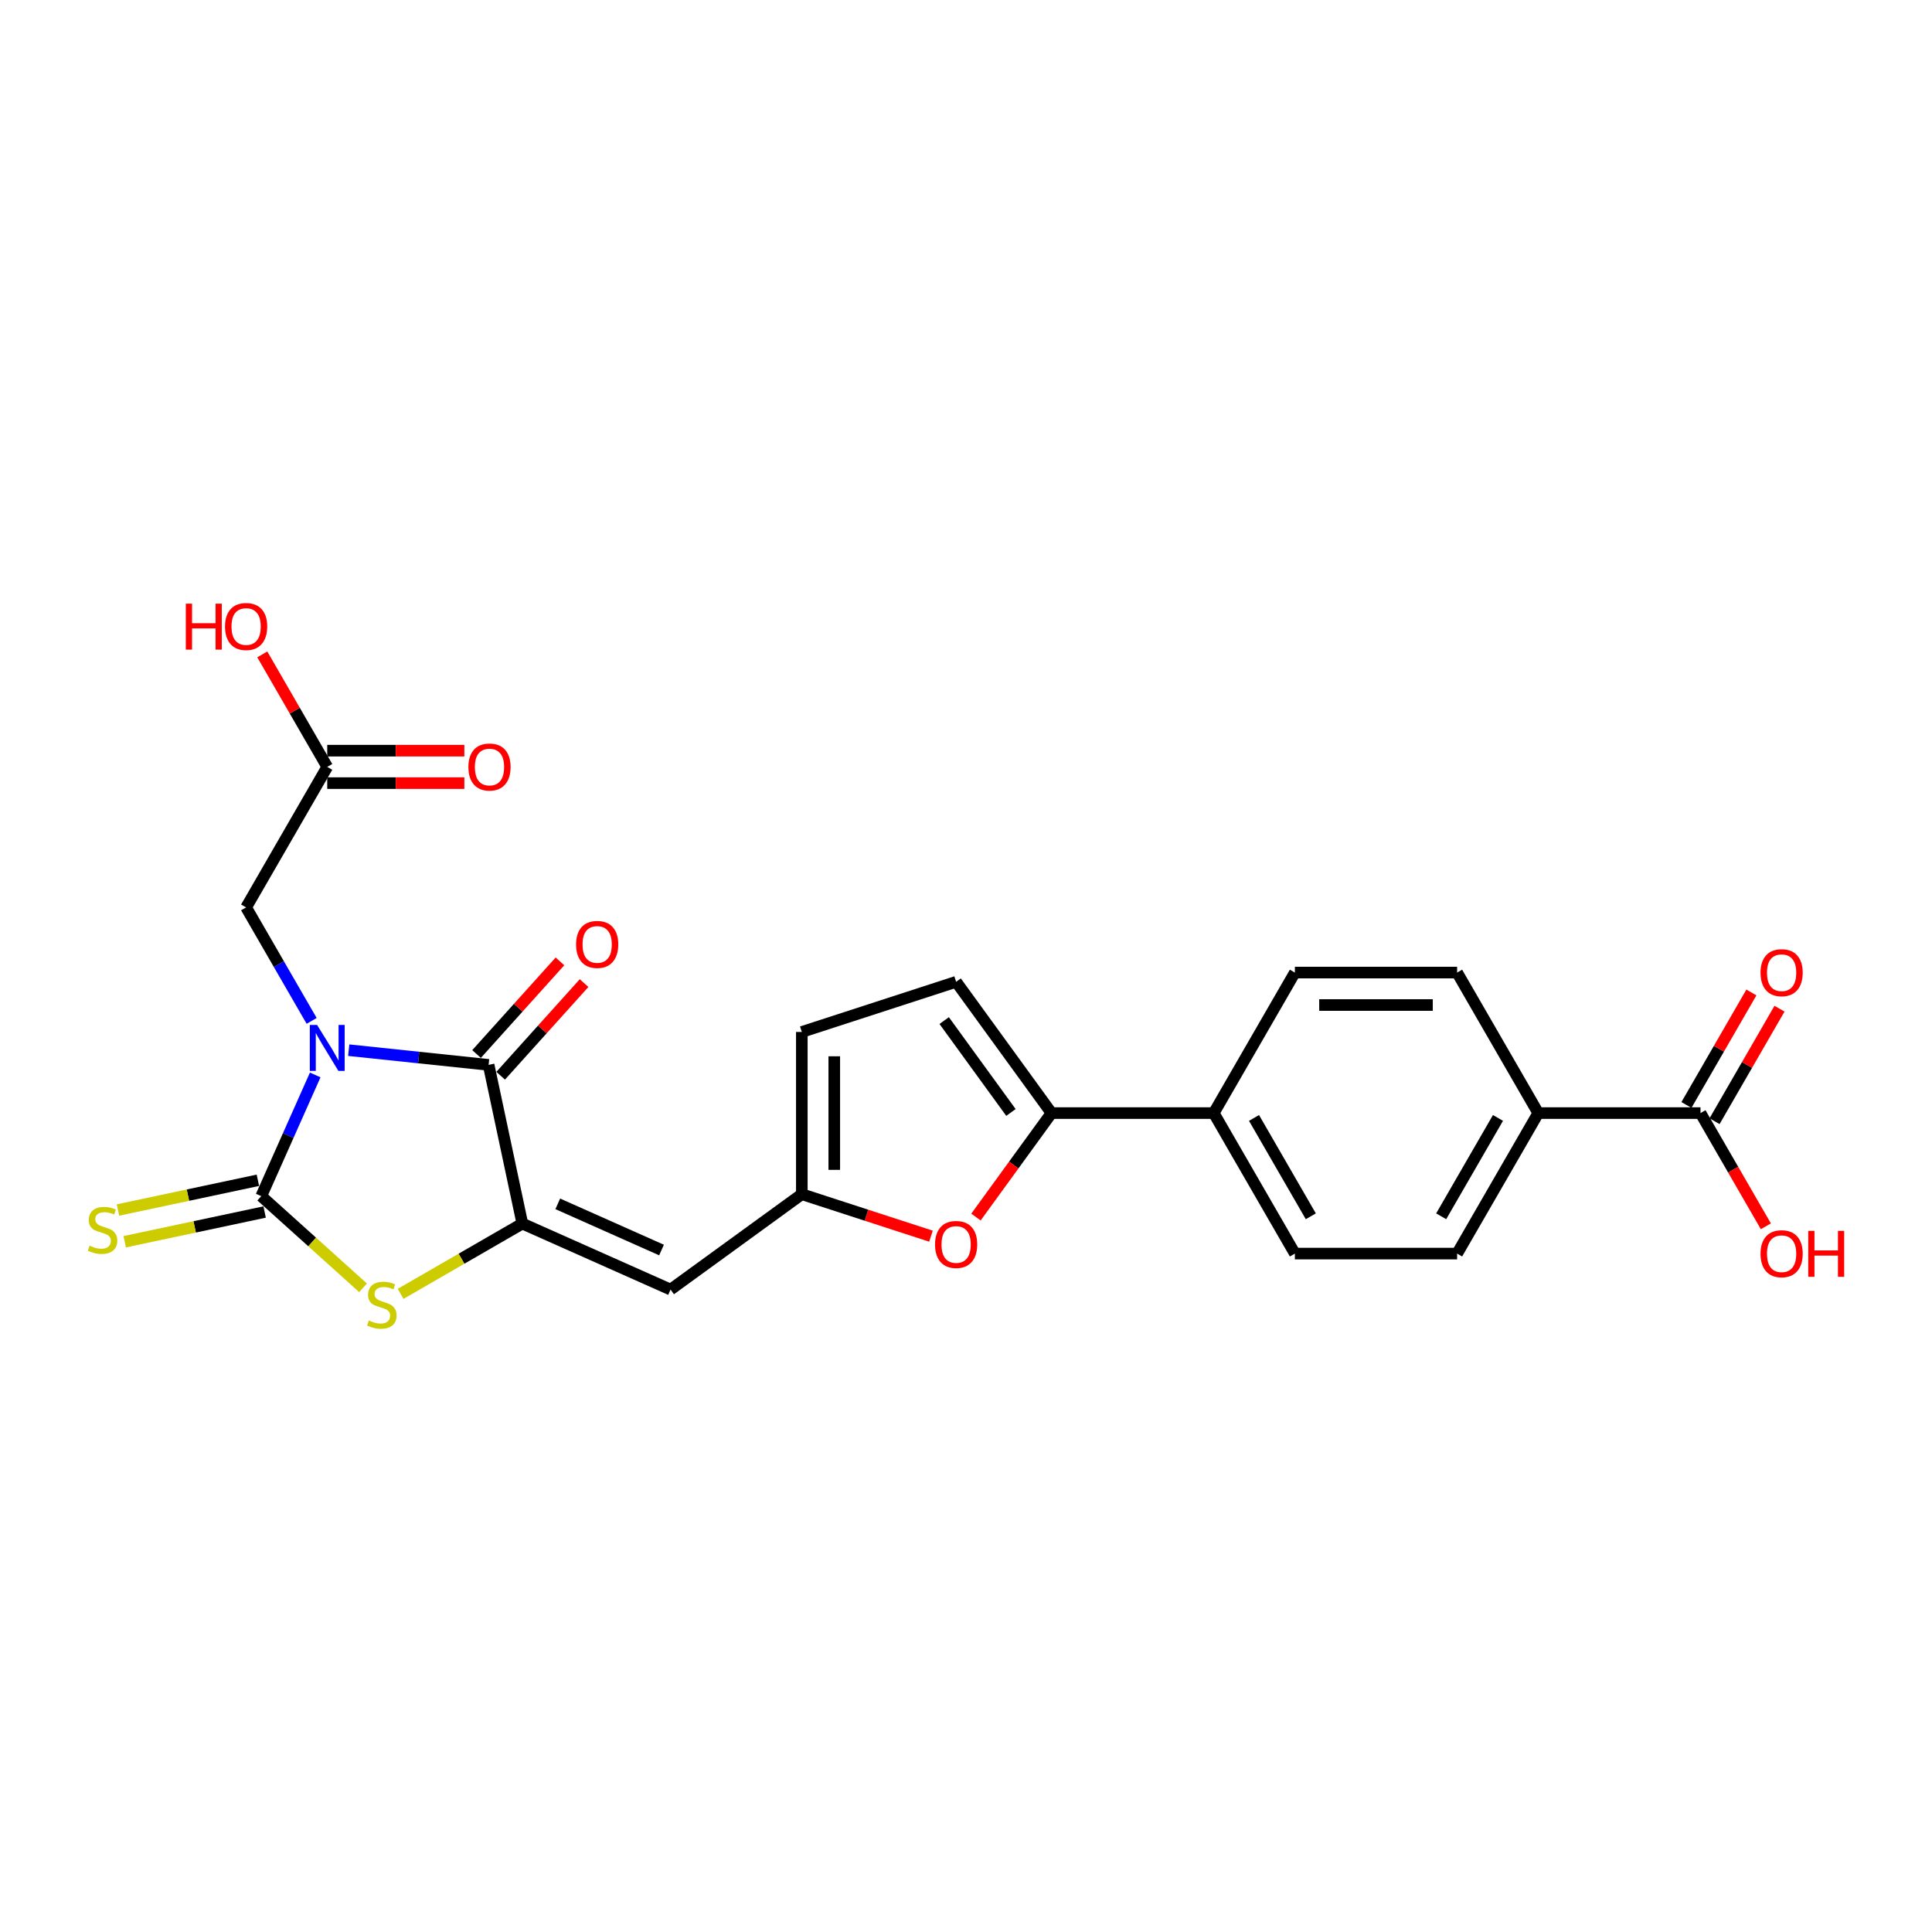<?xml version='1.0' encoding='iso-8859-1'?>
<svg version='1.1' baseProfile='full'
              xmlns='http://www.w3.org/2000/svg'
                      xmlns:rdkit='http://www.rdkit.org/xml'
                      xmlns:xlink='http://www.w3.org/1999/xlink'
                  xml:space='preserve'
width='1000px' height='1000px' viewBox='0 0 1000 1000'>
<!-- END OF HEADER -->
<rect style='opacity:1.0;fill:#FFFFFF;stroke:none' width='1000' height='1000' x='0' y='0'> </rect>
<path class='bond-0' d='M 163.153,556.392 L 149.189,587.757' style='fill:none;fill-rule:evenodd;stroke:#0000FF;stroke-width:6px;stroke-linecap:butt;stroke-linejoin:miter;stroke-opacity:1' />
<path class='bond-0' d='M 149.189,587.757 L 135.224,619.121' style='fill:none;fill-rule:evenodd;stroke:#000000;stroke-width:6px;stroke-linecap:butt;stroke-linejoin:miter;stroke-opacity:1' />
<path class='bond-1' d='M 180.501,543.57 L 216.701,547.375' style='fill:none;fill-rule:evenodd;stroke:#0000FF;stroke-width:6px;stroke-linecap:butt;stroke-linejoin:miter;stroke-opacity:1' />
<path class='bond-1' d='M 216.701,547.375 L 252.902,551.18' style='fill:none;fill-rule:evenodd;stroke:#000000;stroke-width:6px;stroke-linecap:butt;stroke-linejoin:miter;stroke-opacity:1' />
<path class='bond-8' d='M 161.304,528.41 L 144.348,499.042' style='fill:none;fill-rule:evenodd;stroke:#0000FF;stroke-width:6px;stroke-linecap:butt;stroke-linejoin:miter;stroke-opacity:1' />
<path class='bond-8' d='M 144.348,499.042 L 127.392,469.673' style='fill:none;fill-rule:evenodd;stroke:#000000;stroke-width:6px;stroke-linecap:butt;stroke-linejoin:miter;stroke-opacity:1' />
<path class='bond-3' d='M 135.224,619.121 L 161.567,642.839' style='fill:none;fill-rule:evenodd;stroke:#000000;stroke-width:6px;stroke-linecap:butt;stroke-linejoin:miter;stroke-opacity:1' />
<path class='bond-3' d='M 161.567,642.839 L 187.909,666.558' style='fill:none;fill-rule:evenodd;stroke:#CCCC00;stroke-width:6px;stroke-linecap:butt;stroke-linejoin:miter;stroke-opacity:1' />
<path class='bond-11' d='M 133.478,610.906 L 97.269,618.603' style='fill:none;fill-rule:evenodd;stroke:#000000;stroke-width:6px;stroke-linecap:butt;stroke-linejoin:miter;stroke-opacity:1' />
<path class='bond-11' d='M 97.269,618.603 L 61.059,626.3' style='fill:none;fill-rule:evenodd;stroke:#CCCC00;stroke-width:6px;stroke-linecap:butt;stroke-linejoin:miter;stroke-opacity:1' />
<path class='bond-11' d='M 136.971,627.335 L 100.761,635.032' style='fill:none;fill-rule:evenodd;stroke:#000000;stroke-width:6px;stroke-linecap:butt;stroke-linejoin:miter;stroke-opacity:1' />
<path class='bond-11' d='M 100.761,635.032 L 64.551,642.728' style='fill:none;fill-rule:evenodd;stroke:#CCCC00;stroke-width:6px;stroke-linecap:butt;stroke-linejoin:miter;stroke-opacity:1' />
<path class='bond-2' d='M 252.902,551.18 L 270.362,633.324' style='fill:none;fill-rule:evenodd;stroke:#000000;stroke-width:6px;stroke-linecap:butt;stroke-linejoin:miter;stroke-opacity:1' />
<path class='bond-15' d='M 259.143,556.799 L 280.731,532.823' style='fill:none;fill-rule:evenodd;stroke:#000000;stroke-width:6px;stroke-linecap:butt;stroke-linejoin:miter;stroke-opacity:1' />
<path class='bond-15' d='M 280.731,532.823 L 302.319,508.847' style='fill:none;fill-rule:evenodd;stroke:#FF0000;stroke-width:6px;stroke-linecap:butt;stroke-linejoin:miter;stroke-opacity:1' />
<path class='bond-15' d='M 246.661,545.56 L 268.249,521.584' style='fill:none;fill-rule:evenodd;stroke:#000000;stroke-width:6px;stroke-linecap:butt;stroke-linejoin:miter;stroke-opacity:1' />
<path class='bond-15' d='M 268.249,521.584 L 289.837,497.608' style='fill:none;fill-rule:evenodd;stroke:#FF0000;stroke-width:6px;stroke-linecap:butt;stroke-linejoin:miter;stroke-opacity:1' />
<path class='bond-4' d='M 270.362,633.324 L 347.081,667.482' style='fill:none;fill-rule:evenodd;stroke:#000000;stroke-width:6px;stroke-linecap:butt;stroke-linejoin:miter;stroke-opacity:1' />
<path class='bond-4' d='M 288.702,623.104 L 342.405,647.014' style='fill:none;fill-rule:evenodd;stroke:#000000;stroke-width:6px;stroke-linecap:butt;stroke-linejoin:miter;stroke-opacity:1' />
<path class='bond-25' d='M 270.362,633.324 L 238.86,651.512' style='fill:none;fill-rule:evenodd;stroke:#000000;stroke-width:6px;stroke-linecap:butt;stroke-linejoin:miter;stroke-opacity:1' />
<path class='bond-25' d='M 238.86,651.512 L 207.358,669.699' style='fill:none;fill-rule:evenodd;stroke:#CCCC00;stroke-width:6px;stroke-linecap:butt;stroke-linejoin:miter;stroke-opacity:1' />
<path class='bond-7' d='M 347.081,667.482 L 415.023,618.12' style='fill:none;fill-rule:evenodd;stroke:#000000;stroke-width:6px;stroke-linecap:butt;stroke-linejoin:miter;stroke-opacity:1' />
<path class='bond-5' d='M 544.254,576.13 L 524.704,603.038' style='fill:none;fill-rule:evenodd;stroke:#000000;stroke-width:6px;stroke-linecap:butt;stroke-linejoin:miter;stroke-opacity:1' />
<path class='bond-5' d='M 524.704,603.038 L 505.155,629.946' style='fill:none;fill-rule:evenodd;stroke:#FF0000;stroke-width:6px;stroke-linecap:butt;stroke-linejoin:miter;stroke-opacity:1' />
<path class='bond-14' d='M 544.254,576.13 L 628.234,576.13' style='fill:none;fill-rule:evenodd;stroke:#000000;stroke-width:6px;stroke-linecap:butt;stroke-linejoin:miter;stroke-opacity:1' />
<path class='bond-26' d='M 544.254,576.13 L 494.892,508.189' style='fill:none;fill-rule:evenodd;stroke:#000000;stroke-width:6px;stroke-linecap:butt;stroke-linejoin:miter;stroke-opacity:1' />
<path class='bond-26' d='M 523.262,575.811 L 488.708,528.252' style='fill:none;fill-rule:evenodd;stroke:#000000;stroke-width:6px;stroke-linecap:butt;stroke-linejoin:miter;stroke-opacity:1' />
<path class='bond-6' d='M 481.875,639.842 L 448.449,628.981' style='fill:none;fill-rule:evenodd;stroke:#FF0000;stroke-width:6px;stroke-linecap:butt;stroke-linejoin:miter;stroke-opacity:1' />
<path class='bond-6' d='M 448.449,628.981 L 415.023,618.12' style='fill:none;fill-rule:evenodd;stroke:#000000;stroke-width:6px;stroke-linecap:butt;stroke-linejoin:miter;stroke-opacity:1' />
<path class='bond-12' d='M 415.023,618.12 L 415.023,534.14' style='fill:none;fill-rule:evenodd;stroke:#000000;stroke-width:6px;stroke-linecap:butt;stroke-linejoin:miter;stroke-opacity:1' />
<path class='bond-12' d='M 431.818,605.523 L 431.818,546.737' style='fill:none;fill-rule:evenodd;stroke:#000000;stroke-width:6px;stroke-linecap:butt;stroke-linejoin:miter;stroke-opacity:1' />
<path class='bond-13' d='M 127.392,469.673 L 169.382,396.944' style='fill:none;fill-rule:evenodd;stroke:#000000;stroke-width:6px;stroke-linecap:butt;stroke-linejoin:miter;stroke-opacity:1' />
<path class='bond-9' d='M 494.892,508.189 L 415.023,534.14' style='fill:none;fill-rule:evenodd;stroke:#000000;stroke-width:6px;stroke-linecap:butt;stroke-linejoin:miter;stroke-opacity:1' />
<path class='bond-10' d='M 880.173,576.13 L 796.193,576.13' style='fill:none;fill-rule:evenodd;stroke:#000000;stroke-width:6px;stroke-linecap:butt;stroke-linejoin:miter;stroke-opacity:1' />
<path class='bond-17' d='M 887.446,580.329 L 904.256,551.212' style='fill:none;fill-rule:evenodd;stroke:#000000;stroke-width:6px;stroke-linecap:butt;stroke-linejoin:miter;stroke-opacity:1' />
<path class='bond-17' d='M 904.256,551.212 L 921.067,522.095' style='fill:none;fill-rule:evenodd;stroke:#FF0000;stroke-width:6px;stroke-linecap:butt;stroke-linejoin:miter;stroke-opacity:1' />
<path class='bond-17' d='M 872.9,571.931 L 889.711,542.814' style='fill:none;fill-rule:evenodd;stroke:#000000;stroke-width:6px;stroke-linecap:butt;stroke-linejoin:miter;stroke-opacity:1' />
<path class='bond-17' d='M 889.711,542.814 L 906.521,513.697' style='fill:none;fill-rule:evenodd;stroke:#FF0000;stroke-width:6px;stroke-linecap:butt;stroke-linejoin:miter;stroke-opacity:1' />
<path class='bond-23' d='M 880.173,576.13 L 897.09,605.432' style='fill:none;fill-rule:evenodd;stroke:#000000;stroke-width:6px;stroke-linecap:butt;stroke-linejoin:miter;stroke-opacity:1' />
<path class='bond-23' d='M 897.09,605.432 L 914.008,634.733' style='fill:none;fill-rule:evenodd;stroke:#FF0000;stroke-width:6px;stroke-linecap:butt;stroke-linejoin:miter;stroke-opacity:1' />
<path class='bond-18' d='M 169.382,405.342 L 204.864,405.342' style='fill:none;fill-rule:evenodd;stroke:#000000;stroke-width:6px;stroke-linecap:butt;stroke-linejoin:miter;stroke-opacity:1' />
<path class='bond-18' d='M 204.864,405.342 L 240.345,405.342' style='fill:none;fill-rule:evenodd;stroke:#FF0000;stroke-width:6px;stroke-linecap:butt;stroke-linejoin:miter;stroke-opacity:1' />
<path class='bond-18' d='M 169.382,388.546 L 204.864,388.546' style='fill:none;fill-rule:evenodd;stroke:#000000;stroke-width:6px;stroke-linecap:butt;stroke-linejoin:miter;stroke-opacity:1' />
<path class='bond-18' d='M 204.864,388.546 L 240.345,388.546' style='fill:none;fill-rule:evenodd;stroke:#FF0000;stroke-width:6px;stroke-linecap:butt;stroke-linejoin:miter;stroke-opacity:1' />
<path class='bond-24' d='M 169.382,396.944 L 152.572,367.827' style='fill:none;fill-rule:evenodd;stroke:#000000;stroke-width:6px;stroke-linecap:butt;stroke-linejoin:miter;stroke-opacity:1' />
<path class='bond-24' d='M 152.572,367.827 L 135.761,338.711' style='fill:none;fill-rule:evenodd;stroke:#FF0000;stroke-width:6px;stroke-linecap:butt;stroke-linejoin:miter;stroke-opacity:1' />
<path class='bond-19' d='M 628.234,576.13 L 670.224,503.401' style='fill:none;fill-rule:evenodd;stroke:#000000;stroke-width:6px;stroke-linecap:butt;stroke-linejoin:miter;stroke-opacity:1' />
<path class='bond-20' d='M 628.234,576.13 L 670.224,648.859' style='fill:none;fill-rule:evenodd;stroke:#000000;stroke-width:6px;stroke-linecap:butt;stroke-linejoin:miter;stroke-opacity:1' />
<path class='bond-20' d='M 649.078,578.641 L 678.471,629.551' style='fill:none;fill-rule:evenodd;stroke:#000000;stroke-width:6px;stroke-linecap:butt;stroke-linejoin:miter;stroke-opacity:1' />
<path class='bond-16' d='M 796.193,576.13 L 754.203,648.859' style='fill:none;fill-rule:evenodd;stroke:#000000;stroke-width:6px;stroke-linecap:butt;stroke-linejoin:miter;stroke-opacity:1' />
<path class='bond-16' d='M 775.349,578.641 L 745.956,629.551' style='fill:none;fill-rule:evenodd;stroke:#000000;stroke-width:6px;stroke-linecap:butt;stroke-linejoin:miter;stroke-opacity:1' />
<path class='bond-27' d='M 796.193,576.13 L 754.203,503.401' style='fill:none;fill-rule:evenodd;stroke:#000000;stroke-width:6px;stroke-linecap:butt;stroke-linejoin:miter;stroke-opacity:1' />
<path class='bond-21' d='M 670.224,503.401 L 754.203,503.401' style='fill:none;fill-rule:evenodd;stroke:#000000;stroke-width:6px;stroke-linecap:butt;stroke-linejoin:miter;stroke-opacity:1' />
<path class='bond-21' d='M 682.821,520.197 L 741.606,520.197' style='fill:none;fill-rule:evenodd;stroke:#000000;stroke-width:6px;stroke-linecap:butt;stroke-linejoin:miter;stroke-opacity:1' />
<path class='bond-22' d='M 670.224,648.859 L 754.203,648.859' style='fill:none;fill-rule:evenodd;stroke:#000000;stroke-width:6px;stroke-linecap:butt;stroke-linejoin:miter;stroke-opacity:1' />
<path  class='atom-0' d='M 164.125 530.51
L 171.918 543.107
Q 172.691 544.35, 173.934 546.6
Q 175.177 548.851, 175.244 548.985
L 175.244 530.51
L 178.402 530.51
L 178.402 554.293
L 175.143 554.293
L 166.779 540.52
Q 165.805 538.908, 164.763 537.06
Q 163.755 535.213, 163.453 534.642
L 163.453 554.293
L 160.363 554.293
L 160.363 530.51
L 164.125 530.51
' fill='#0000FF'/>
<path  class='atom-4' d='M 190.915 683.477
Q 191.184 683.578, 192.292 684.048
Q 193.401 684.518, 194.61 684.821
Q 195.853 685.089, 197.063 685.089
Q 199.313 685.089, 200.623 684.014
Q 201.933 682.906, 201.933 680.991
Q 201.933 679.681, 201.262 678.875
Q 200.623 678.069, 199.616 677.632
Q 198.608 677.195, 196.928 676.691
Q 194.812 676.053, 193.535 675.448
Q 192.292 674.844, 191.385 673.567
Q 190.512 672.291, 190.512 670.141
Q 190.512 667.151, 192.528 665.304
Q 194.577 663.456, 198.608 663.456
Q 201.362 663.456, 204.486 664.766
L 203.714 667.353
Q 200.858 666.177, 198.709 666.177
Q 196.391 666.177, 195.114 667.151
Q 193.838 668.092, 193.871 669.738
Q 193.871 671.014, 194.51 671.787
Q 195.181 672.56, 196.122 672.996
Q 197.096 673.433, 198.709 673.937
Q 200.858 674.609, 202.135 675.281
Q 203.411 675.952, 204.318 677.33
Q 205.259 678.673, 205.259 680.991
Q 205.259 684.283, 203.042 686.064
Q 200.858 687.81, 197.197 687.81
Q 195.081 687.81, 193.468 687.34
Q 191.889 686.903, 190.008 686.131
L 190.915 683.477
' fill='#CCCC00'/>
<path  class='atom-7' d='M 483.975 644.138
Q 483.975 638.428, 486.796 635.236
Q 489.618 632.045, 494.892 632.045
Q 500.166 632.045, 502.988 635.236
Q 505.809 638.428, 505.809 644.138
Q 505.809 649.916, 502.954 653.208
Q 500.099 656.466, 494.892 656.466
Q 489.652 656.466, 486.796 653.208
Q 483.975 649.95, 483.975 644.138
M 494.892 653.779
Q 498.52 653.779, 500.468 651.36
Q 502.45 648.908, 502.45 644.138
Q 502.45 639.469, 500.468 637.117
Q 498.52 634.732, 494.892 634.732
Q 491.264 634.732, 489.282 637.084
Q 487.334 639.435, 487.334 644.138
Q 487.334 648.942, 489.282 651.36
Q 491.264 653.779, 494.892 653.779
' fill='#FF0000'/>
<path  class='atom-12' d='M 46.361 644.744
Q 46.63 644.845, 47.739 645.315
Q 48.847 645.785, 50.057 646.088
Q 51.3 646.356, 52.509 646.356
Q 54.76 646.356, 56.07 645.281
Q 57.38 644.173, 57.38 642.258
Q 57.38 640.948, 56.708 640.142
Q 56.07 639.336, 55.062 638.899
Q 54.054 638.462, 52.374 637.958
Q 50.258 637.32, 48.982 636.715
Q 47.739 636.111, 46.832 634.834
Q 45.958 633.558, 45.958 631.408
Q 45.958 628.418, 47.974 626.571
Q 50.023 624.723, 54.054 624.723
Q 56.809 624.723, 59.933 626.033
L 59.16 628.62
Q 56.305 627.444, 54.155 627.444
Q 51.837 627.444, 50.56 628.418
Q 49.284 629.359, 49.318 631.005
Q 49.318 632.281, 49.956 633.054
Q 50.628 633.827, 51.568 634.263
Q 52.542 634.7, 54.155 635.204
Q 56.305 635.876, 57.581 636.547
Q 58.858 637.219, 59.765 638.597
Q 60.705 639.94, 60.705 642.258
Q 60.705 645.55, 58.488 647.33
Q 56.305 649.077, 52.643 649.077
Q 50.527 649.077, 48.914 648.607
Q 47.336 648.17, 45.455 647.398
L 46.361 644.744
' fill='#CCCC00'/>
<path  class='atom-16' d='M 298.178 488.838
Q 298.178 483.127, 301 479.936
Q 303.821 476.745, 309.095 476.745
Q 314.369 476.745, 317.191 479.936
Q 320.013 483.127, 320.013 488.838
Q 320.013 494.616, 317.157 497.908
Q 314.302 501.166, 309.095 501.166
Q 303.855 501.166, 301 497.908
Q 298.178 494.649, 298.178 488.838
M 309.095 498.479
Q 312.723 498.479, 314.671 496.06
Q 316.653 493.608, 316.653 488.838
Q 316.653 484.168, 314.671 481.817
Q 312.723 479.432, 309.095 479.432
Q 305.467 479.432, 303.485 481.783
Q 301.537 484.135, 301.537 488.838
Q 301.537 493.641, 303.485 496.06
Q 305.467 498.479, 309.095 498.479
' fill='#FF0000'/>
<path  class='atom-18' d='M 911.246 503.469
Q 911.246 497.758, 914.067 494.567
Q 916.889 491.375, 922.163 491.375
Q 927.437 491.375, 930.259 494.567
Q 933.08 497.758, 933.08 503.469
Q 933.08 509.246, 930.225 512.538
Q 927.37 515.797, 922.163 515.797
Q 916.923 515.797, 914.067 512.538
Q 911.246 509.28, 911.246 503.469
M 922.163 513.109
Q 925.791 513.109, 927.739 510.691
Q 929.721 508.239, 929.721 503.469
Q 929.721 498.799, 927.739 496.448
Q 925.791 494.063, 922.163 494.063
Q 918.535 494.063, 916.553 496.414
Q 914.605 498.766, 914.605 503.469
Q 914.605 508.272, 916.553 510.691
Q 918.535 513.109, 922.163 513.109
' fill='#FF0000'/>
<path  class='atom-19' d='M 242.444 397.011
Q 242.444 391.301, 245.266 388.11
Q 248.088 384.918, 253.362 384.918
Q 258.636 384.918, 261.458 388.11
Q 264.279 391.301, 264.279 397.011
Q 264.279 402.789, 261.424 406.081
Q 258.569 409.34, 253.362 409.34
Q 248.122 409.34, 245.266 406.081
Q 242.444 402.823, 242.444 397.011
M 253.362 406.652
Q 256.99 406.652, 258.938 404.234
Q 260.92 401.781, 260.92 397.011
Q 260.92 392.342, 258.938 389.991
Q 256.99 387.606, 253.362 387.606
Q 249.734 387.606, 247.752 389.957
Q 245.804 392.309, 245.804 397.011
Q 245.804 401.815, 247.752 404.234
Q 249.734 406.652, 253.362 406.652
' fill='#FF0000'/>
<path  class='atom-24' d='M 911.246 648.926
Q 911.246 643.215, 914.067 640.024
Q 916.889 636.833, 922.163 636.833
Q 927.437 636.833, 930.259 640.024
Q 933.08 643.215, 933.08 648.926
Q 933.08 654.704, 930.225 657.996
Q 927.37 661.254, 922.163 661.254
Q 916.923 661.254, 914.067 657.996
Q 911.246 654.737, 911.246 648.926
M 922.163 658.567
Q 925.791 658.567, 927.739 656.148
Q 929.721 653.696, 929.721 648.926
Q 929.721 644.256, 927.739 641.905
Q 925.791 639.52, 922.163 639.52
Q 918.535 639.52, 916.553 641.871
Q 914.605 644.223, 914.605 648.926
Q 914.605 653.729, 916.553 656.148
Q 918.535 658.567, 922.163 658.567
' fill='#FF0000'/>
<path  class='atom-24' d='M 935.936 637.101
L 939.16 637.101
L 939.16 647.213
L 951.321 647.213
L 951.321 637.101
L 954.545 637.101
L 954.545 660.884
L 951.321 660.884
L 951.321 649.9
L 939.16 649.9
L 939.16 660.884
L 935.936 660.884
L 935.936 637.101
' fill='#FF0000'/>
<path  class='atom-25' d='M 96.185 312.458
L 99.41 312.458
L 99.41 322.57
L 111.57 322.57
L 111.57 312.458
L 114.795 312.458
L 114.795 336.242
L 111.57 336.242
L 111.57 325.257
L 99.41 325.257
L 99.41 336.242
L 96.185 336.242
L 96.185 312.458
' fill='#FF0000'/>
<path  class='atom-25' d='M 116.475 324.283
Q 116.475 318.572, 119.297 315.381
Q 122.118 312.19, 127.392 312.19
Q 132.666 312.19, 135.488 315.381
Q 138.31 318.572, 138.31 324.283
Q 138.31 330.061, 135.454 333.353
Q 132.599 336.611, 127.392 336.611
Q 122.152 336.611, 119.297 333.353
Q 116.475 330.094, 116.475 324.283
M 127.392 333.924
Q 131.02 333.924, 132.969 331.505
Q 134.95 329.053, 134.95 324.283
Q 134.95 319.614, 132.969 317.262
Q 131.02 314.877, 127.392 314.877
Q 123.764 314.877, 121.782 317.229
Q 119.834 319.58, 119.834 324.283
Q 119.834 329.086, 121.782 331.505
Q 123.764 333.924, 127.392 333.924
' fill='#FF0000'/>
</svg>

